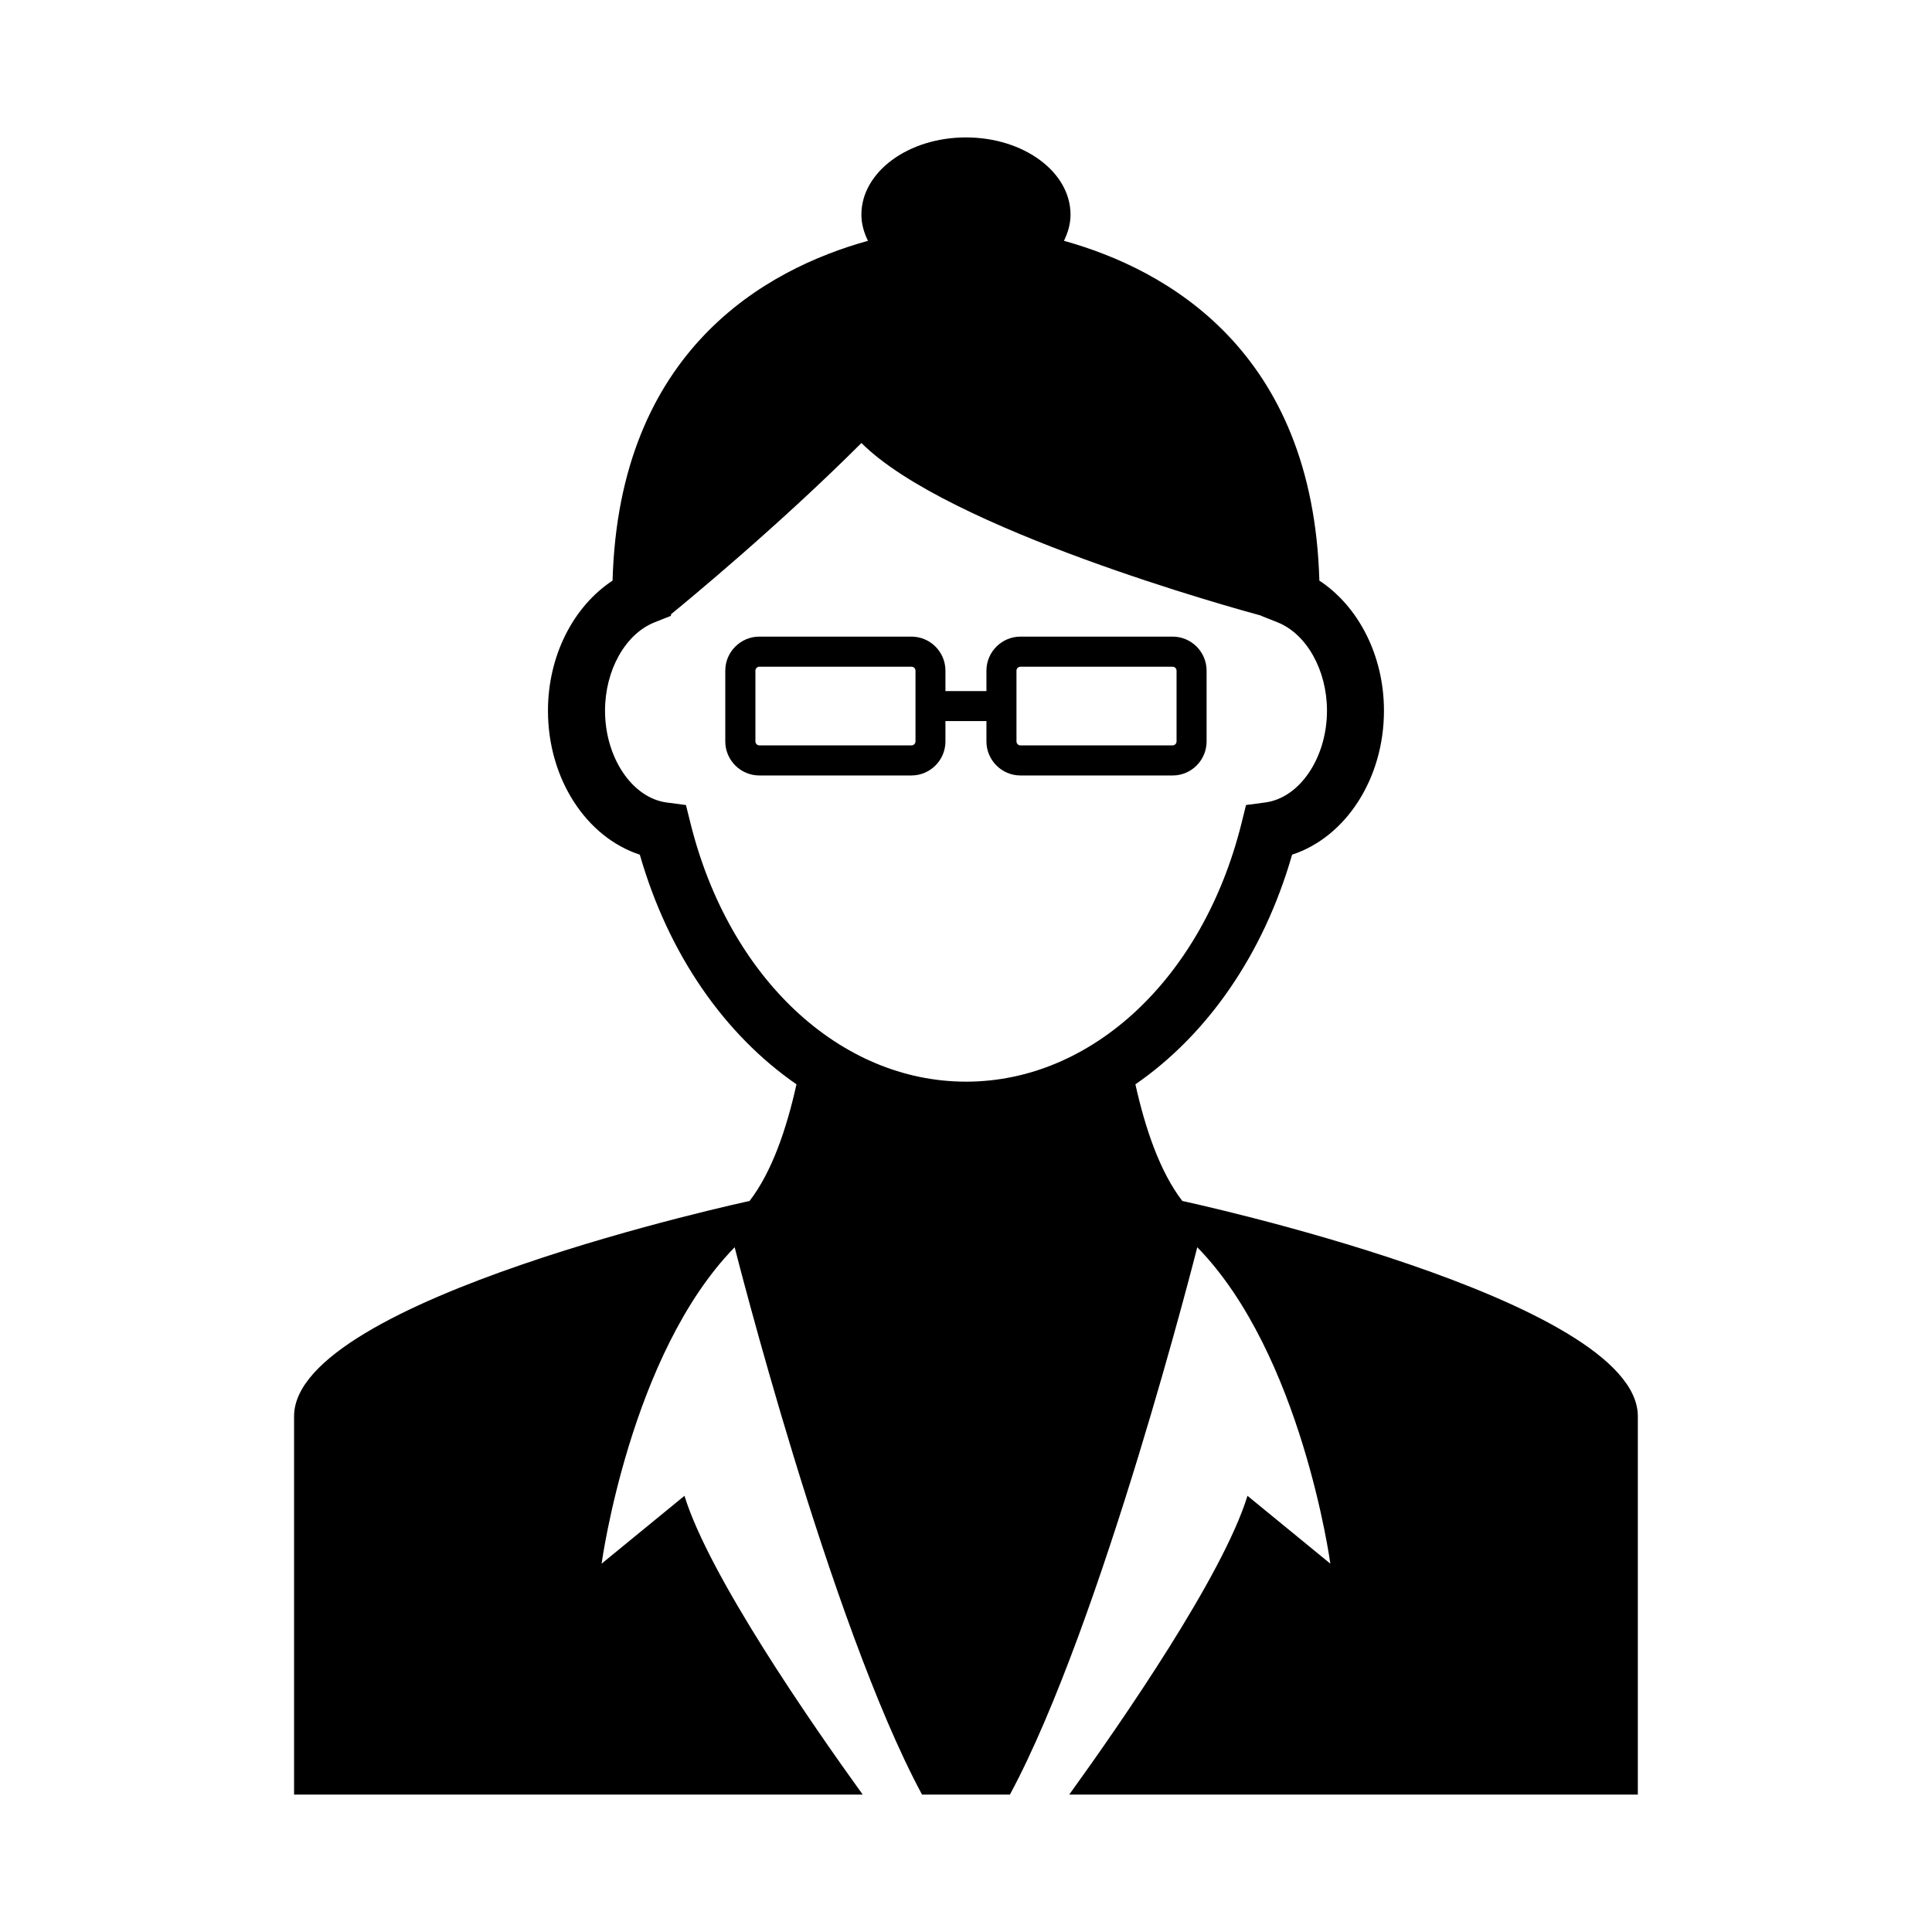 <?xml version="1.0" encoding="UTF-8"?>
<!-- Uploaded to: ICON Repo, www.svgrepo.com, Generator: ICON Repo Mixer Tools -->
<svg fill="#000000" width="800px" height="800px" version="1.1" viewBox="144 144 512 512" xmlns="http://www.w3.org/2000/svg">
 <g>
  <path d="m457.33 462.27c-5.965-7.758-9.836-19.227-12.434-30.914 18.965-13.09 33.918-34.34 41.523-60.859 14.176-4.637 24.344-20.082 24.344-38.16 0-14.559-6.711-27.617-17.121-34.469-1.691-61.012-40.535-82.504-67.684-90.051 1.059-2.176 1.742-4.484 1.742-6.934 0-11.305-12.402-20.465-27.711-20.465-15.305 0-27.711 9.16-27.711 20.465 0 2.449 0.676 4.758 1.742 6.934-27.145 7.535-65.98 29.039-67.684 90.051-10.41 6.852-17.121 19.922-17.121 34.469 0 18.078 10.156 33.523 24.344 38.16 7.598 26.52 22.562 47.77 41.516 60.859-2.602 11.688-6.469 23.164-12.434 30.914 0 0-120.71 25.938-120.71 57.051v100.27h150.7c-13.914-19.285-40.777-58.121-47.238-79.188l-21.965 17.984s7.559-55.52 35.266-83.855c0 0 25.16 99.543 49.656 145.06h23.285c24.504-45.523 49.656-145.06 49.656-145.06 27.711 28.344 35.266 83.855 35.266 83.855l-21.965-17.984c-6.457 21.078-33.32 59.902-47.238 79.188h150.69v-100.27c0-31.113-120.71-57.051-120.71-57.051zm-130.3-99.938-1.25-4.988-5.086-0.672c-9.168-1.211-16.355-11.91-16.355-24.344 0-10.699 5.379-20.312 13.09-23.387l4.375-1.742 0.031-0.422c4.07-3.324 28.547-23.477 50.453-45.375 22.965 22.953 99.512 44.012 105.9 45.734l0.012 0.051 4.375 1.742c7.699 3.074 13.09 12.695 13.09 23.387 0 12.434-7.184 23.137-16.355 24.344l-5.098 0.676-1.238 4.988c-10.219 40.867-39.539 68.328-72.961 68.328-33.434-0.004-62.766-27.449-72.984-68.32z"/>
  <path d="m463.76 340.48v-18.75c0-4.957-4.031-9.02-9.02-9.02h-40.305c-4.957 0-9.02 4.051-9.02 9.02v5.41h-10.863v-5.41c0-4.957-4.031-9.02-9.02-9.02h-40.305c-4.957 0-9.02 4.051-9.02 9.02v18.75c0 4.977 4.051 9.027 9.02 9.027h40.305c4.977 0 9.02-4.051 9.02-9.027v-5.391h10.863v5.391c0 4.977 4.051 9.027 9.02 9.027h40.305c4.988 0.012 9.02-4.047 9.02-9.027zm-77.145 0c0 0.594-0.492 1.059-1.059 1.059h-40.305c-0.574 0-1.059-0.473-1.059-1.059v-18.75c0-0.574 0.492-1.047 1.059-1.047h40.305c0.574 0 1.059 0.473 1.059 1.047zm26.762 0v-18.75c0-0.574 0.492-1.047 1.059-1.047h40.305c0.574 0 1.059 0.473 1.059 1.047v18.75c0 0.594-0.492 1.059-1.059 1.059h-40.305c-0.562 0.012-1.059-0.461-1.059-1.059z"/>
 </g>
</svg>
